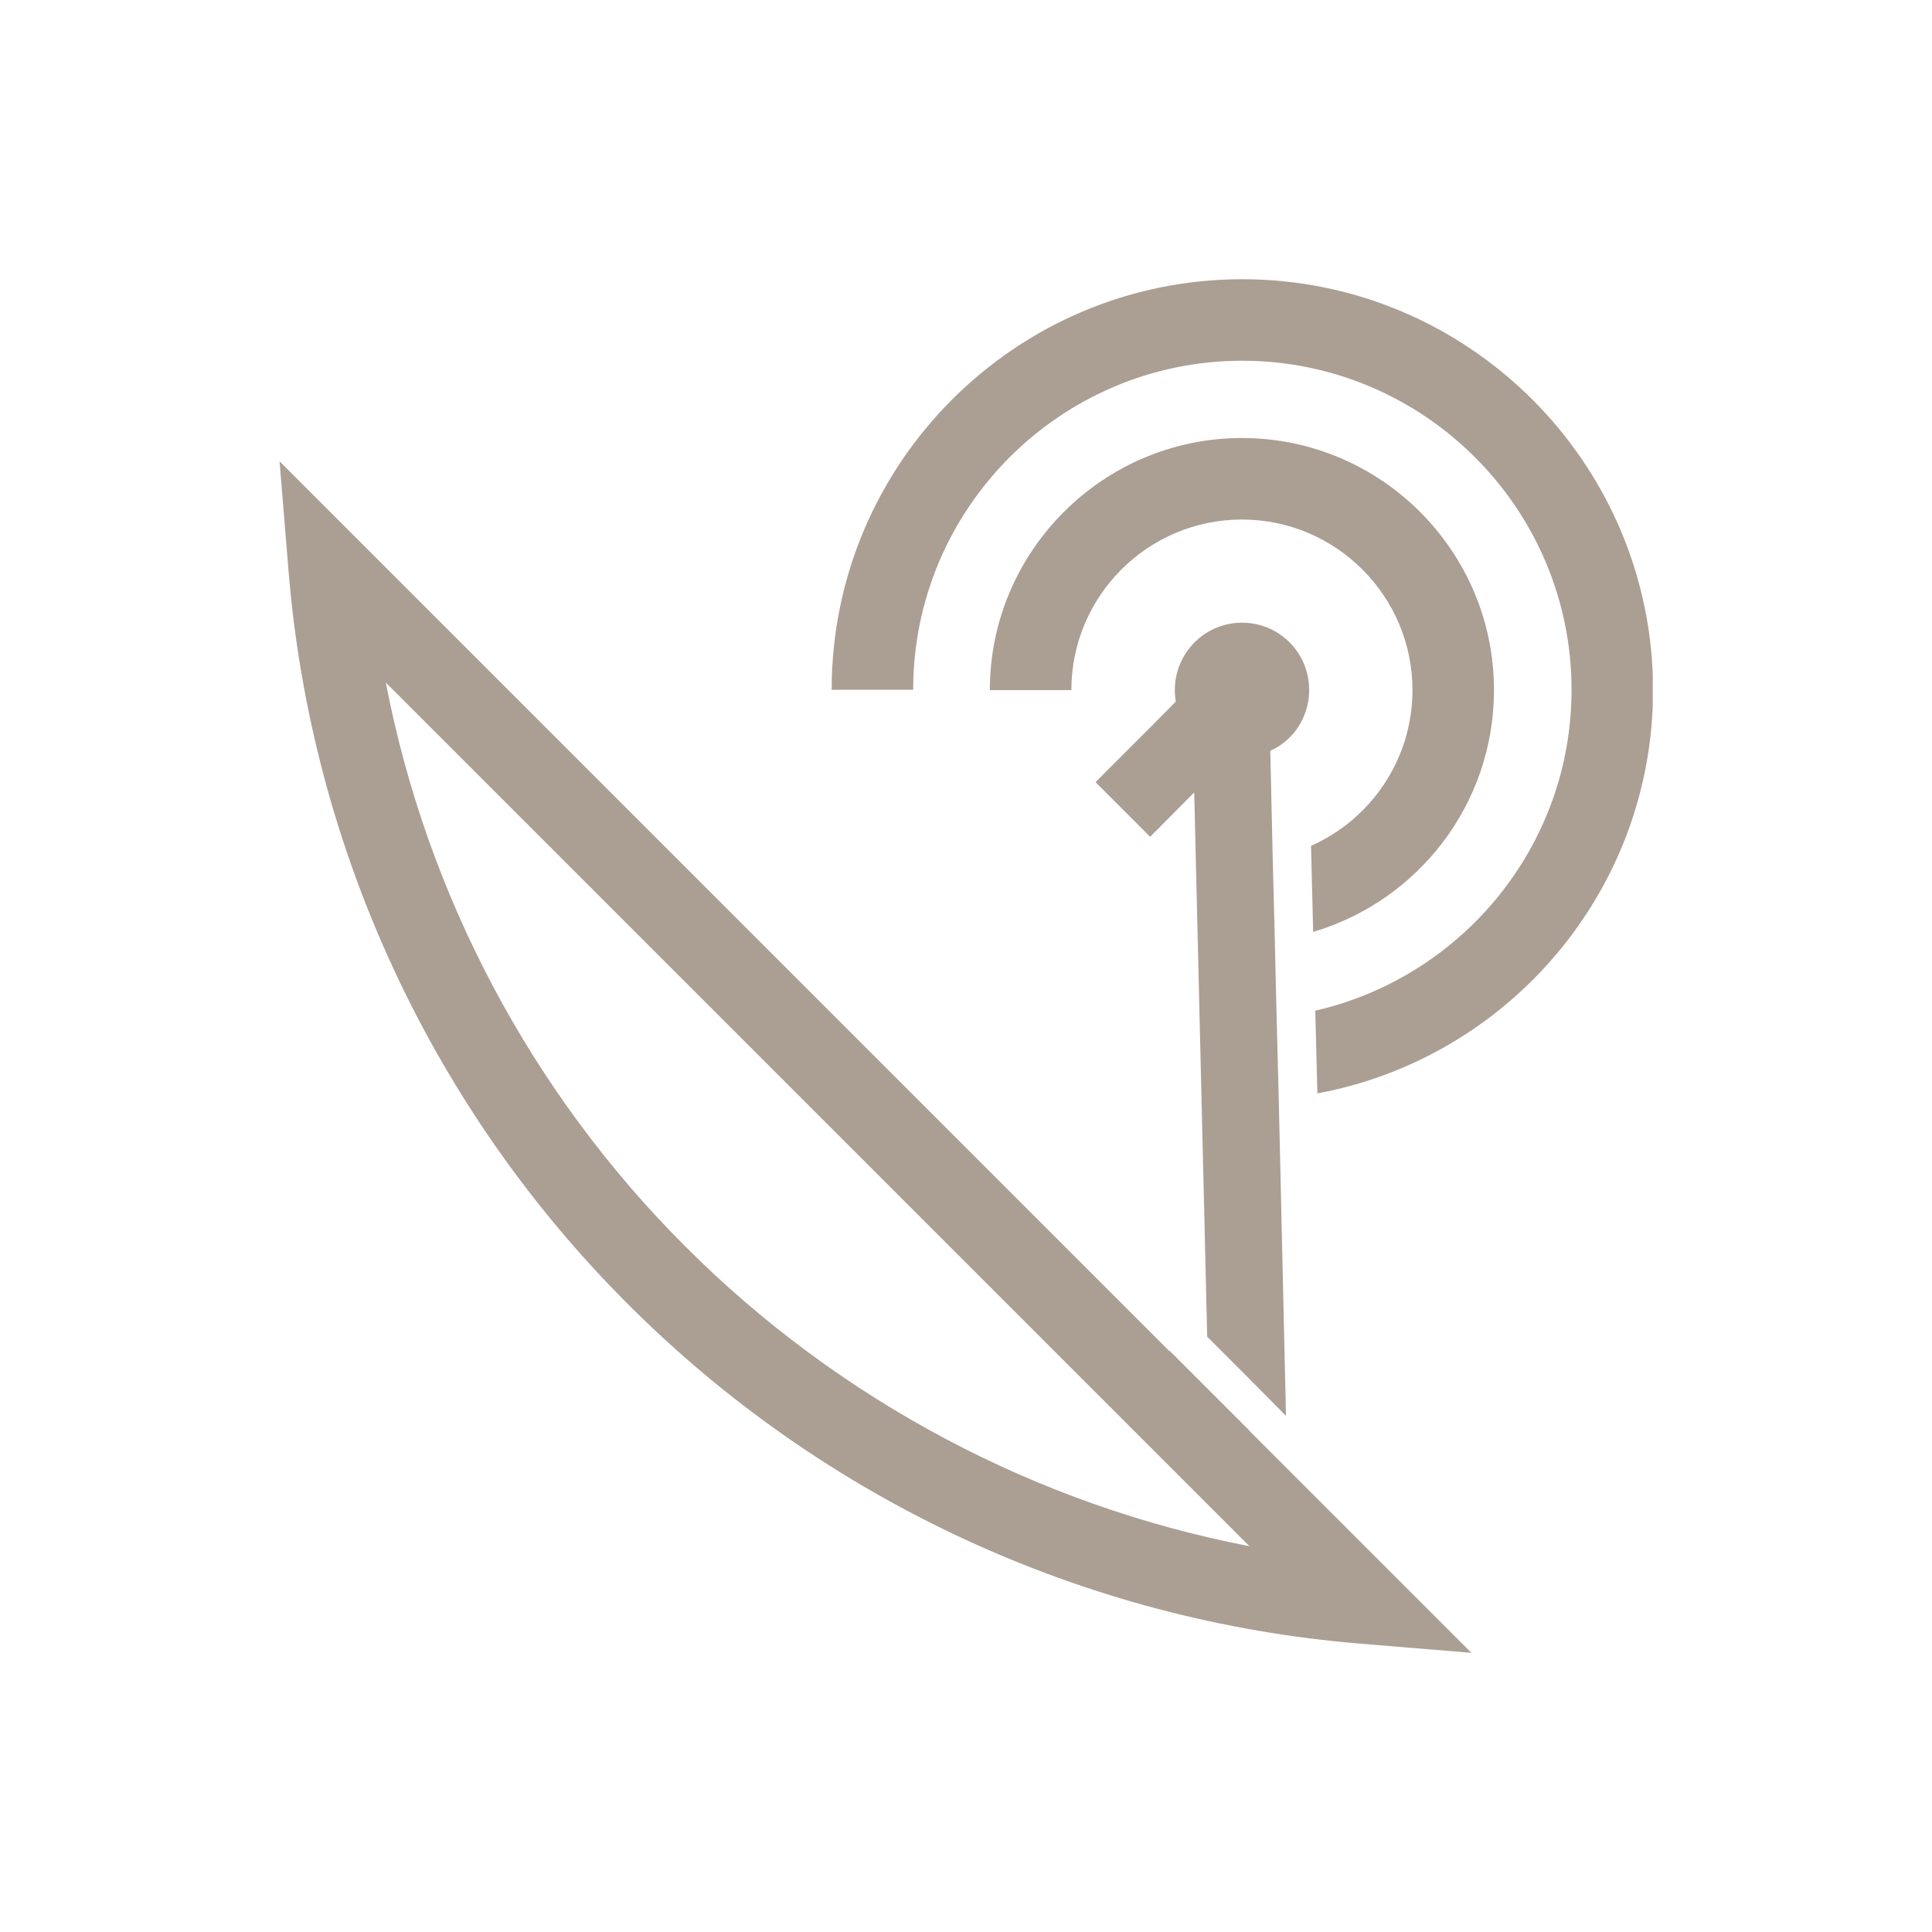<?xml version="1.0" encoding="utf-8"?>
<!-- Generator: Adobe Illustrator 25.2.1, SVG Export Plug-In . SVG Version: 6.00 Build 0)  -->
<svg version="1.1" id="Ebene_1" xmlns="http://www.w3.org/2000/svg" xmlns:xlink="http://www.w3.org/1999/xlink" x="0px" y="0px"
	 viewBox="0 0 64 64" style="enable-background:new 0 0 64 64;" xml:space="preserve">
<style type="text/css">
	.st0{clip-path:url(#SVGID_2_);fill:#AB9E93;}
</style>
<g>
	<defs>
		<rect id="SVGID_1_" x="9.25" y="9.25" width="45.5" height="45.5"/>
	</defs>
	<clipPath id="SVGID_2_">
		<use xlink:href="#SVGID_1_"  style="overflow:visible;"/>
	</clipPath>
	<path class="st0" d="M41.39,51.22L12.78,22.61c1.36,7.05,4.81,13.57,9.92,18.68S34.34,49.86,41.39,51.22 M41.39,47.4l7.35,7.35
		l-0.02,0l-3.64-0.3C35.91,53.7,27.29,49.7,20.8,43.2c-6.5-6.49-10.49-15.11-11.24-24.27l-0.3-3.65l29.48,29.48l0-0.02l1.31,1.31
		l1.31,1.31L41.39,47.4z M43.32,23.32c0.15-0.71-0.05-1.49-0.6-2.04c-0.87-0.87-2.28-0.87-3.15,0c-0.53,0.53-0.74,1.27-0.62,1.96
		l-0.04,0.04l-0.68,0.69l-1.94,1.94l1.81,1.81l0.22-0.22l1.24-1.25l0.43,18.03l1.31,1.31l1.3,1.31L42.36,36.4l-0.07-2.7l-0.06-2.57
		l-0.07-2.72l-0.08-3.54c0.23-0.1,0.45-0.25,0.64-0.44C43.04,24.12,43.23,23.73,43.32,23.32 M41.15,9.25c-7.5,0-13.6,6.1-13.6,13.6
		h2.7c0-6.01,4.89-10.9,10.9-10.9s10.91,4.89,10.91,10.9c0,5.18-3.64,9.52-8.49,10.63l0.07,2.74c6.32-1.17,11.12-6.71,11.12-13.37
		C54.75,15.35,48.65,9.25,41.15,9.25 M46.79,22.86c0-3.11-2.53-5.65-5.65-5.65c-3.12,0-5.65,2.54-5.65,5.65h-2.7
		c0-4.6,3.75-8.35,8.35-8.35c4.6,0,8.35,3.74,8.35,8.35c0,3.79-2.53,6.99-5.99,8.01l-0.07-2.85C45.41,27.14,46.79,25.16,46.79,22.86
		"/>
</g>
</svg>

